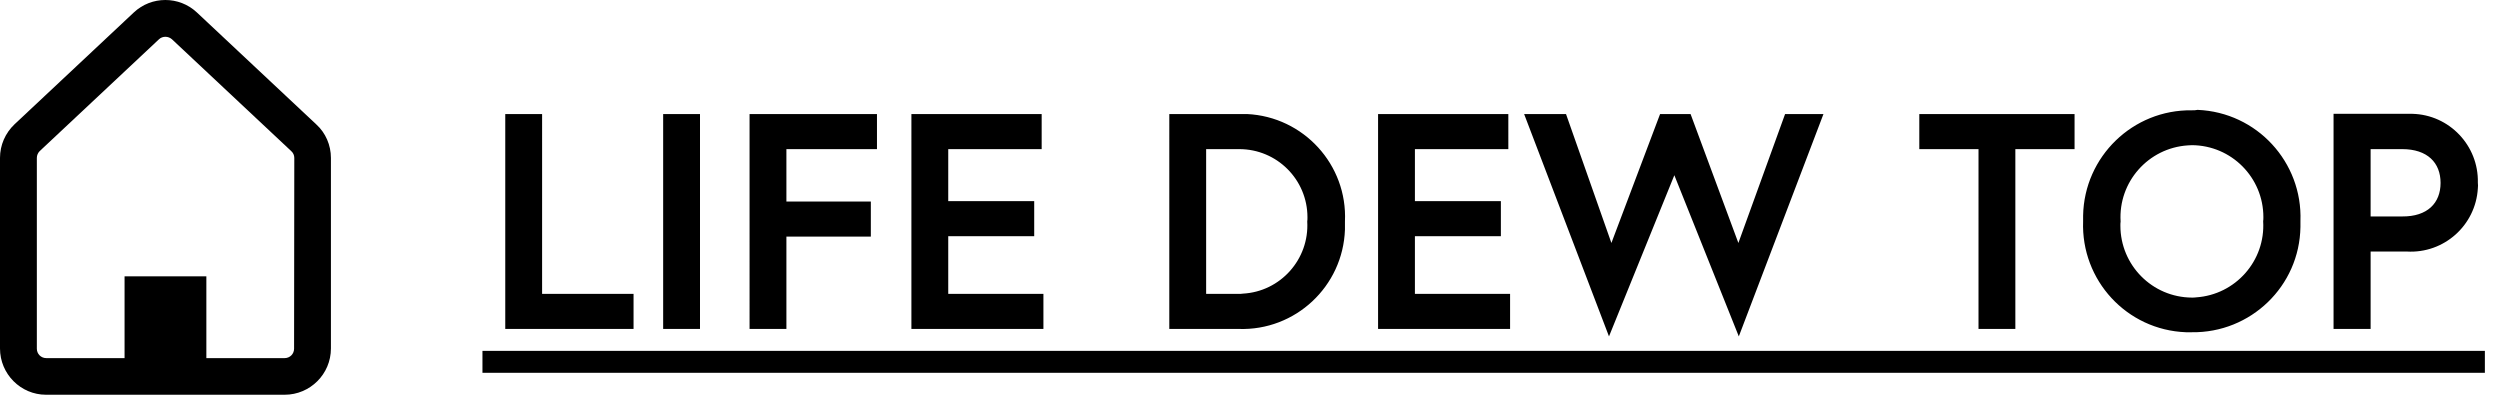 <?xml version="1.0" encoding="utf-8"?>
<!-- Generator: Adobe Illustrator 26.0.2, SVG Export Plug-In . SVG Version: 6.00 Build 0)  -->
<svg version="1.1" id="レイヤー_1" xmlns="http://www.w3.org/2000/svg" xmlns:xlink="http://www.w3.org/1999/xlink" x="0px"
	 y="0px" viewBox="0 0 114 18" style="enable-background:new 0 0 114 18;" xml:space="preserve">
<path id="パス_6288" d="M23.04,15h5.85v-1.6h-4.17V5.2h-1.68V15z M30.24,15h1.68V5.2h-1.68L30.24,15z M35.86,6.8h4.13V5.2h-5.81
	V15h1.68v-4.21h3.85v-1.6h-3.85V6.8z M43.24,6.8h4.26V5.2h-5.94V15h6.02v-1.6h-4.34v-2.63h3.92v-1.6h-3.92L43.24,6.8z M56.48,5.2
	h-3.16V15h3.16c2.59,0.09,4.76-1.94,4.85-4.53c0-0.12,0-0.25,0-0.37c0.12-2.59-1.89-4.78-4.47-4.9C56.73,5.2,56.61,5.2,56.48,5.2z
	 M56.51,13.4H55V6.8h1.51c1.72,0,3.11,1.39,3.11,3.11c0,0.06,0,0.13-0.01,0.19c0.1,1.72-1.22,3.2-2.94,3.29
	C56.62,13.4,56.57,13.4,56.51,13.4z M64.52,6.8h4.26V5.2h-5.94V15h6.02v-1.6h-4.34v-2.63h3.92v-1.6h-3.92L64.52,6.8z M83.15,5.2
	H81.4l-2.13,5.88L77.09,5.2H75.7l-2.22,5.88L71.41,5.2H69.5l3.87,10.14l2.98-7.35l2.94,7.35L83.15,5.2z M90.22,15h1.68V6.8h2.7V5.2
	h-7.08v1.6h2.7L90.22,15z M99.95,5.03c-2.69-0.04-4.91,2.11-4.96,4.8c0,0.09,0,0.18,0,0.26c-0.1,2.69,1.99,4.96,4.69,5.06
	c0.09,0,0.18,0,0.26,0c2.69,0.04,4.92-2.1,4.96-4.8c0-0.09,0-0.18,0-0.27c0.1-2.69-1.99-4.96-4.69-5.07
	C100.13,5.03,100.04,5.03,99.95,5.03z M99.95,13.57c-1.81-0.01-3.26-1.48-3.26-3.28c0-0.06,0-0.13,0.01-0.19
	c-0.11-1.8,1.26-3.35,3.06-3.47c0.06,0,0.12-0.01,0.19-0.01c1.81,0.01,3.26,1.48,3.26,3.28c0,0.06,0,0.13-0.01,0.19
	c0.11,1.8-1.26,3.35-3.06,3.47C100.08,13.57,100.01,13.57,99.95,13.57z M109.54,9.87h-1.44V6.8h1.44c1.15,0,1.75,0.62,1.75,1.54
	S110.69,9.88,109.54,9.87L109.54,9.87z M106.42,15h1.68v-3.53h1.65c1.69,0.1,3.14-1.19,3.24-2.88c0.01-0.09,0.01-0.17,0-0.26
	c0.04-1.69-1.3-3.1-2.99-3.14c-0.09,0-0.17,0-0.26,0h-3.33V15z M22,16h91.31v1H22V16z"/>
<path id="パス_384" d="M14.42,5.67L14.42,5.67l-5.44-5.1c-0.81-0.76-2.07-0.76-2.88,0l-5.44,5.1C0.24,6.07,0,6.62,0,7.2v8.69
	C0,17.05,0.94,18,2.1,18c0,0,0,0,0,0h10.88c1.16,0,2.11-0.94,2.11-2.11V7.2C15.09,6.62,14.85,6.06,14.42,5.67 M13.41,15.9
	c0,0.24-0.19,0.43-0.43,0.43H9.41V12.6H5.68v3.73H2.11c-0.24,0-0.43-0.19-0.43-0.43V7.2c0-0.12,0.05-0.23,0.13-0.31l5.44-5.1
	c0.16-0.15,0.42-0.15,0.59,0l5.44,5.1l0,0c0.09,0.08,0.14,0.19,0.14,0.31L13.41,15.9L13.41,15.9z"/>
</svg>
